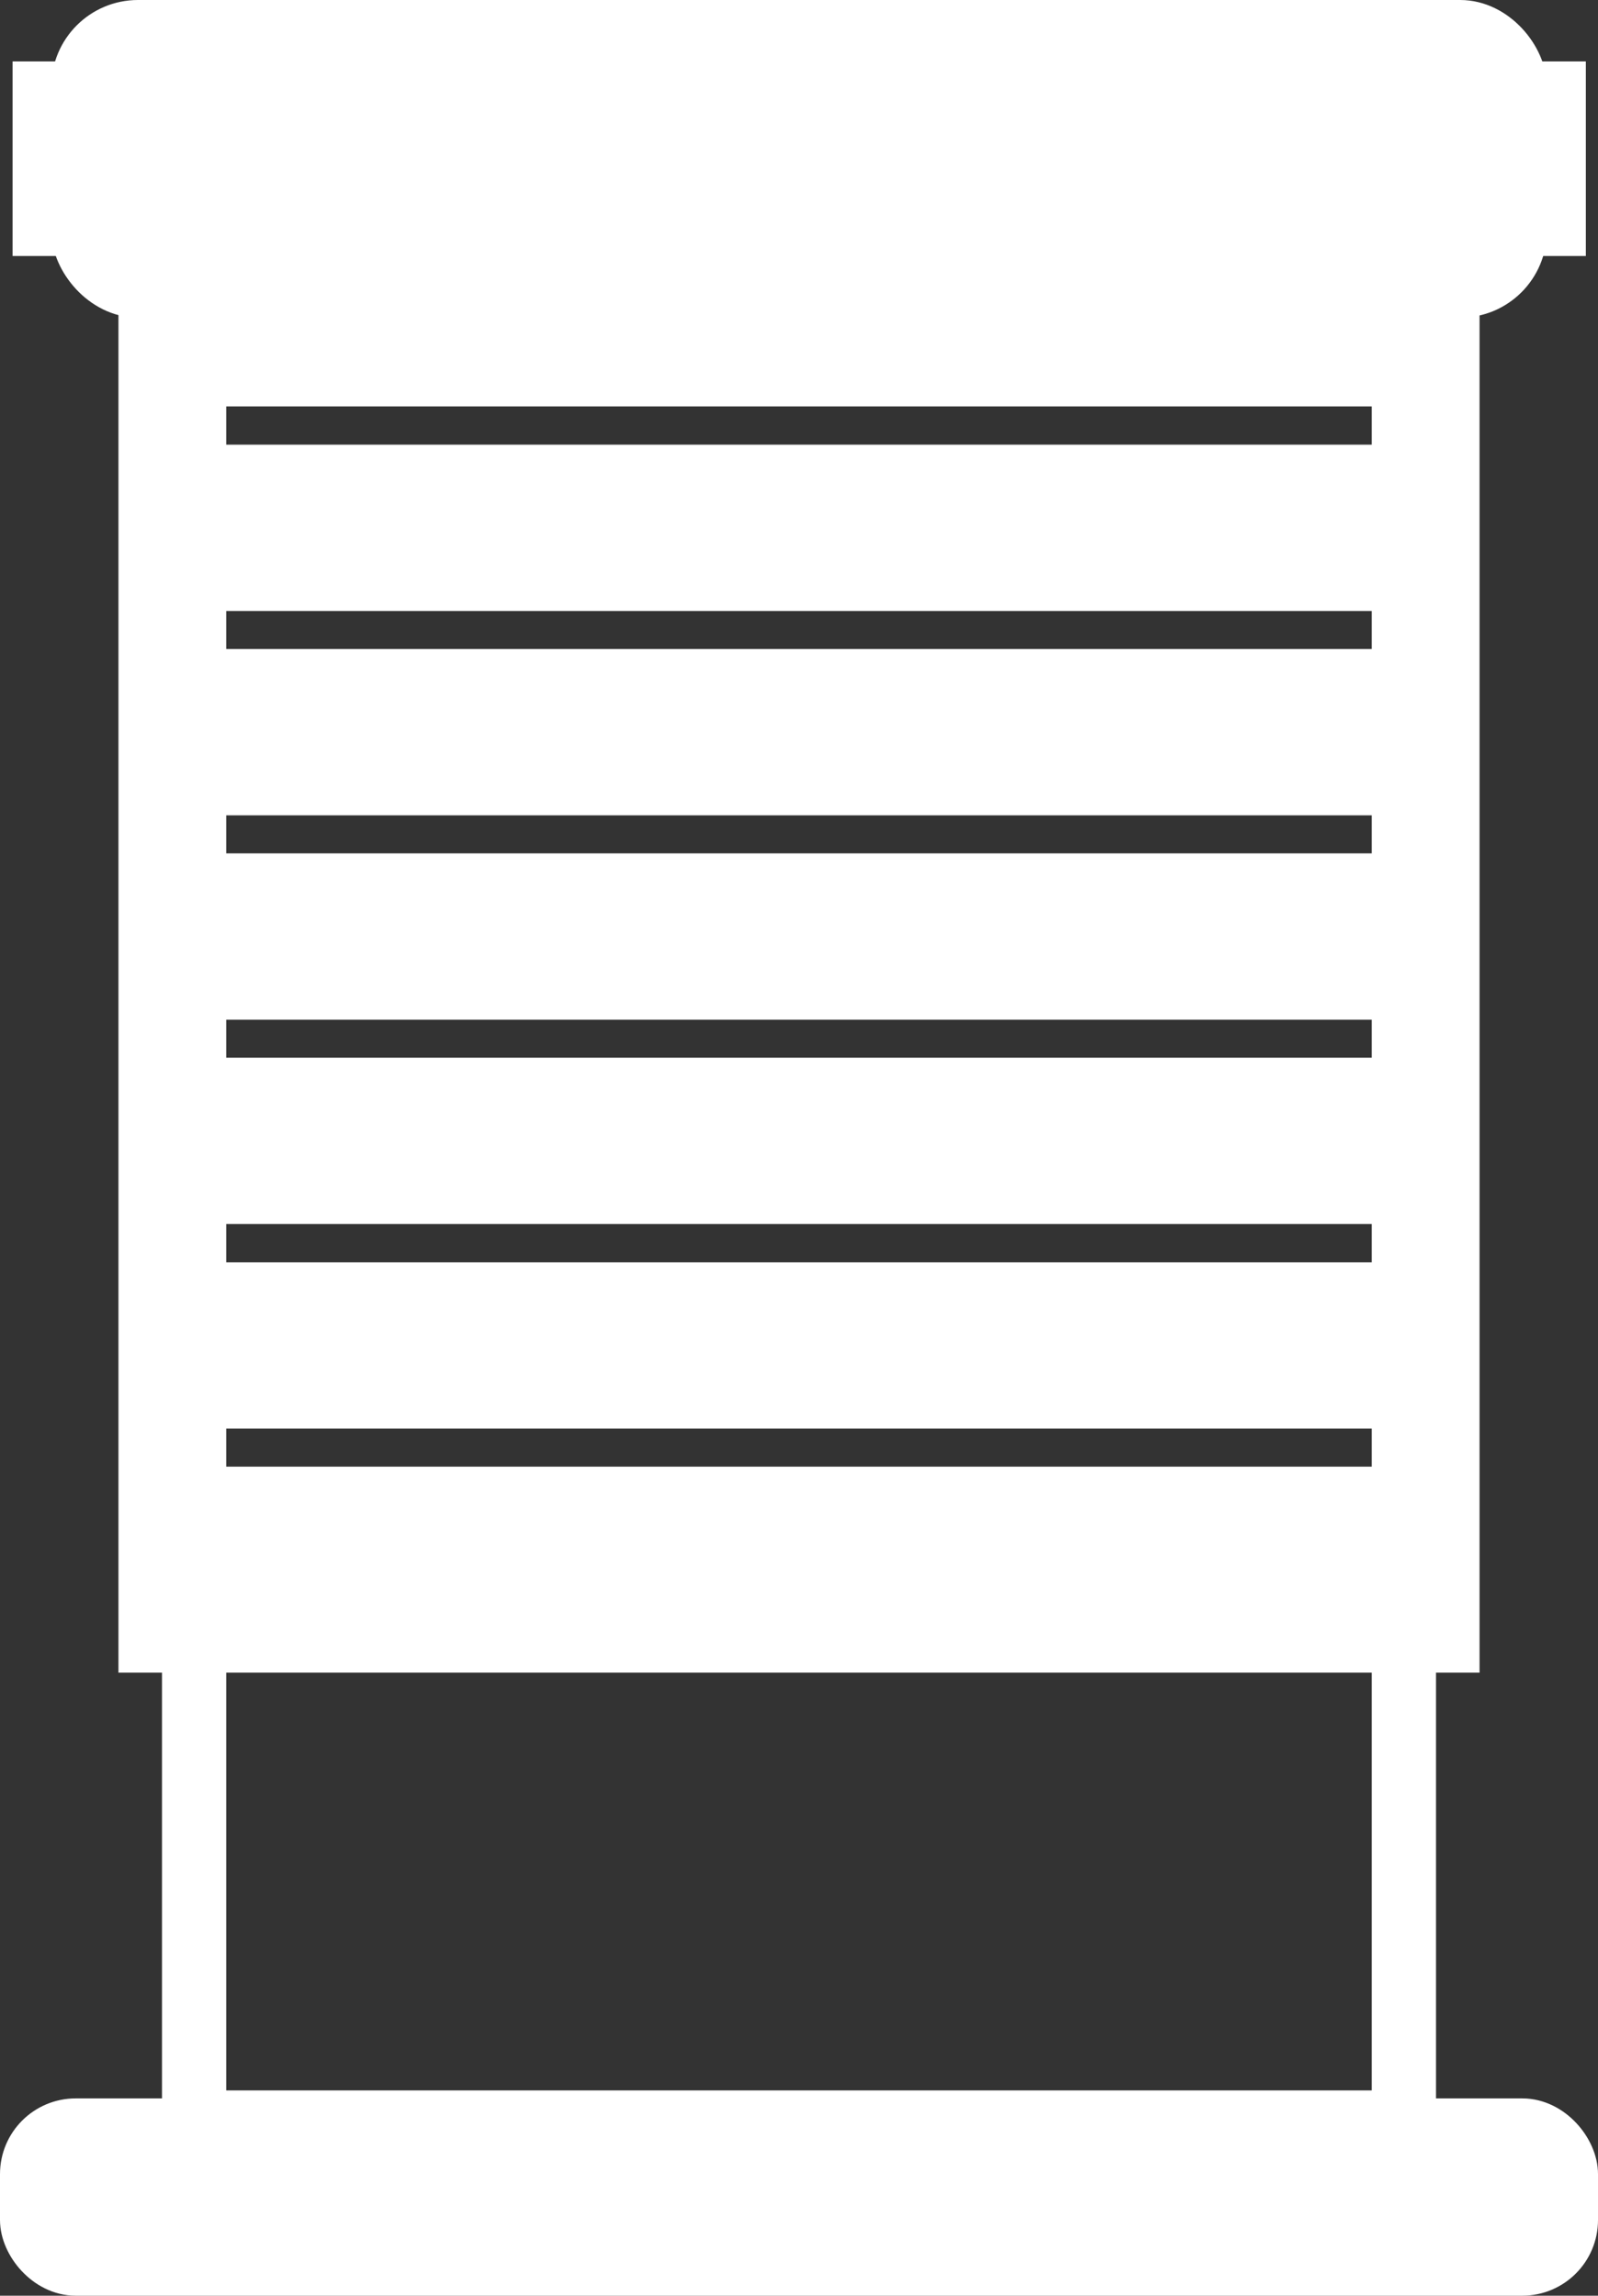 <svg xmlns="http://www.w3.org/2000/svg" viewBox="0 0 76.89 110.43"><rect x="0" y="0" width="76.89" height="110.43" fill="#333333" stroke="none"/><defs><style>.cls-1,.cls-5{fill:none;}.cls-1,.cls-2,.cls-3,.cls-5{stroke:#fff;stroke-miterlimit:10;}.cls-1{stroke-width:2.34px;}.cls-2,.cls-3,.cls-4{fill:#fff;}.cls-2{stroke-width:2.34px;}.cls-3{stroke-width:3.87px;}.cls-5{stroke-width:3.09px;}</style></defs><g id="Layer_2" data-name="Layer 2"><g id="Layer_2-2" data-name="Layer 2"><rect class="cls-1" x="6.87" y="11.55" width="63.15" height="67.74"/><rect class="cls-2" x="3.64" y="1.17" width="69.62" height="12.94" rx="3"/><rect class="cls-3" x="35.7" y="-28.28" width="5.49" height="71.83" transform="translate(46.09 -30.81) rotate(90)"/><rect class="cls-4" x="6.87" y="70.55" width="63.15" height="8"/><rect class="cls-4" x="7.55" y="60.72" width="63.15" height="8"/><rect class="cls-4" x="7.55" y="50.88" width="63.15" height="8"/><rect class="cls-4" x="7.55" y="41.05" width="63.15" height="8"/><rect class="cls-4" x="7.55" y="31.22" width="63.15" height="8"/><rect class="cls-4" x="7.55" y="21.39" width="63.15" height="8"/><rect class="cls-4" x="7.55" y="11.55" width="63.15" height="8"/><path class="cls-5" d="M12.34,11.55H64.55a3,3,0,0,1,3,3v87.55a0,0,0,0,1,0,0H9.34a0,0,0,0,1,0,0V14.55A3,3,0,0,1,12.34,11.55Z"/><rect class="cls-2" x="1.17" y="102.11" width="74.55" height="7.15" rx="2.47"/></g></g></svg>